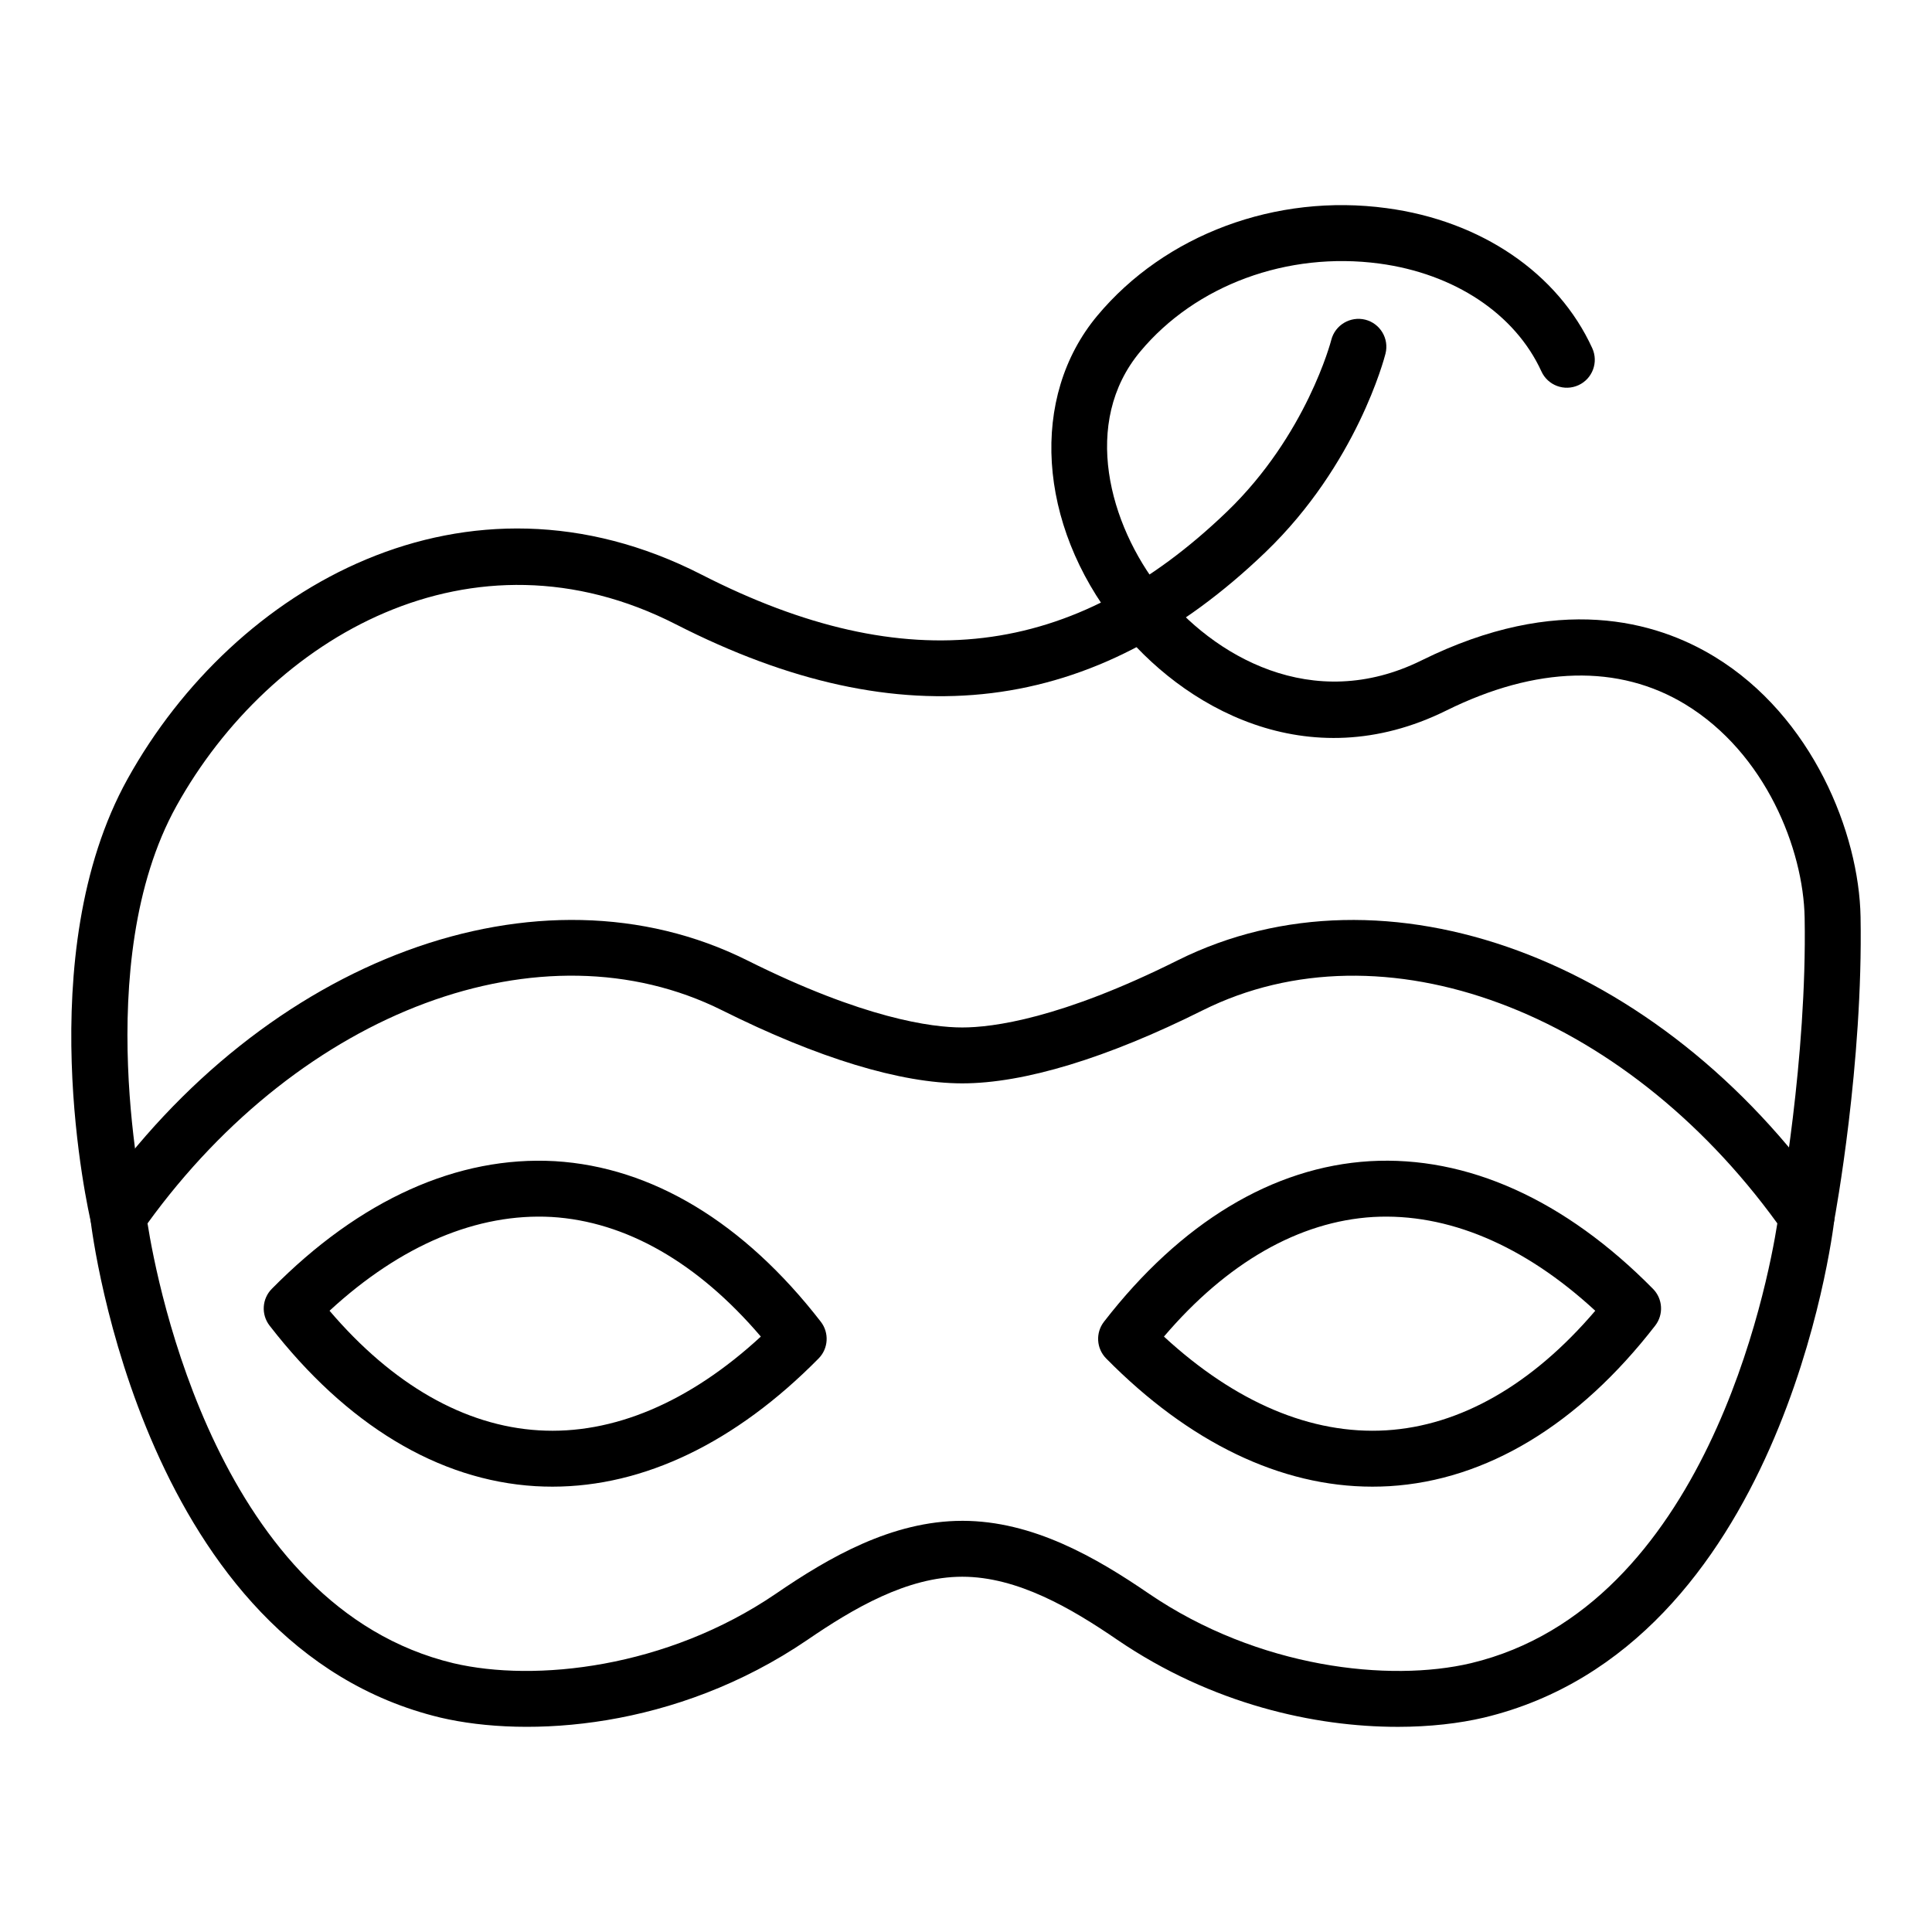 <?xml version="1.0" encoding="UTF-8"?>
<!-- Uploaded to: SVG Repo, www.svgrepo.com, Generator: SVG Repo Mixer Tools -->
<svg fill="#000000" width="800px" height="800px" version="1.1" viewBox="144 144 512 512" xmlns="http://www.w3.org/2000/svg">
 <g>
  <path d="m514.34 601.63c-21.867 0-49.125-5.949-74.242-23.066-12.082-8.27-26.406-16.715-41.086-16.715-14.617 0-28.93 8.445-41.004 16.707-34.996 23.855-74.27 26.02-97.27 20.629-78.57-18.848-92.215-127.39-92.758-131.99-0.215-1.809 0.25-3.633 1.297-5.121 45.082-64.258 117.71-91.004 172.7-63.59 30.992 15.492 49.039 17.805 57.039 17.805 8.023 0 26.117-2.316 57.105-17.805 54.996-27.395 127.62-0.672 172.71 63.59 1.047 1.492 1.508 3.312 1.297 5.121-0.543 4.609-14.191 113.14-92.875 131.99-6.492 1.523-14.281 2.449-22.91 2.449zm-115.32-54.598c18.723 0 35.5 9.754 49.441 19.297 29.043 19.789 63.805 23.535 85.363 18.43 62.203-14.891 78.586-100.08 81.188-116.55-40.926-56.492-104.57-80.246-152.27-56.473-25.34 12.668-47.375 19.367-63.727 19.367-16.301 0-38.316-6.699-63.66-19.367-47.699-23.789-111.33-0.027-152.26 56.473 2.598 16.477 18.973 101.67 81.066 116.56 21.617 5.078 56.469 1.348 85.492-18.441 13.93-9.539 30.703-19.293 49.363-19.293z"/>
  <path d="m622.77 473.73c-0.449 0-0.906-0.043-1.367-0.129-4.023-0.746-6.676-4.617-5.922-8.641 0.074-0.398 7.438-40.293 6.769-77.73-0.32-18.168-10.355-43.621-31.609-56.559-17.625-10.715-39.52-10.164-63.34 1.621-36.836 18.227-70.102-0.926-87.406-22.879-20.961-26.59-23.066-60.191-5.117-81.723 17.945-21.523 47.344-32.508 76.691-28.527 25.023 3.344 45.395 17.211 54.492 37.102 1.703 3.719 0.07 8.117-3.652 9.816-3.711 1.699-8.117 0.074-9.816-3.652-6.973-15.23-23.039-25.918-42.984-28.586-24.348-3.242-48.633 5.688-63.344 23.34-15.66 18.781-8.195 45.852 5.371 63.055 13.871 17.598 40.316 33.066 69.199 18.77 36.125-17.863 62.148-10.406 77.609-0.992 26.039 15.844 38.328 46.848 38.723 68.953 0.695 38.977-6.707 79.023-7.023 80.711-0.664 3.57-3.773 6.051-7.273 6.051z"/>
  <path d="m175.33 473.73c-3.363 0-6.406-2.301-7.207-5.715-0.672-2.879-16.219-70.984 9.711-117.64 28.348-51.031 89.688-86.012 152.08-54.098 54.316 27.789 98.559 22.465 139.25-16.691 21.094-20.301 27.582-45.25 27.641-45.504 1.008-3.965 5.059-6.34 8.996-5.367 3.969 1.004 6.375 5.027 5.371 9-0.301 1.188-7.617 29.34-31.738 52.551-45.27 43.551-96.387 49.816-156.27 19.211-54.031-27.633-107.49 3.277-132.39 48.094-23.125 41.625-8.387 106.43-8.234 107.07 0.93 3.981-1.543 7.965-5.527 8.898-0.562 0.125-1.133 0.191-1.688 0.191z"/>
  <path d="m507.68 537.98c-24.25 0-48.539-11.672-70.531-33.969-2.606-2.641-2.856-6.801-0.582-9.738 20.359-26.293 44.727-41.012 70.461-42.551 25.746-1.484 51.684 10.16 75.035 33.84 2.606 2.641 2.856 6.801 0.582 9.738-20.359 26.293-44.723 41.004-70.453 42.551-1.504 0.086-3.008 0.129-4.512 0.129zm-55.223-39.773c18.926 17.453 39.102 26.027 58.848 24.848 19.684-1.18 38.75-12.098 55.457-31.691-18.926-17.457-39.168-25.945-58.844-24.852-19.688 1.18-38.754 12.102-55.461 31.695z"/>
  <path d="m290.41 537.98c-1.504 0-3.008-0.043-4.508-0.129-25.734-1.543-50.102-16.258-70.461-42.551-2.273-2.938-2.023-7.098 0.582-9.738 23.355-23.68 49.332-35.285 75.035-33.84 25.734 1.543 50.102 16.258 70.461 42.551 2.273 2.938 2.023 7.098-0.582 9.738-21.992 22.293-46.281 33.969-70.527 33.969zm-59.078-46.617c16.707 19.594 35.773 30.512 55.457 31.691 19.617 1.195 39.914-7.387 58.84-24.848-16.703-19.594-35.77-30.52-55.457-31.699-19.613-1.074-39.914 7.398-58.84 24.855z"/>
 </g>
</svg>